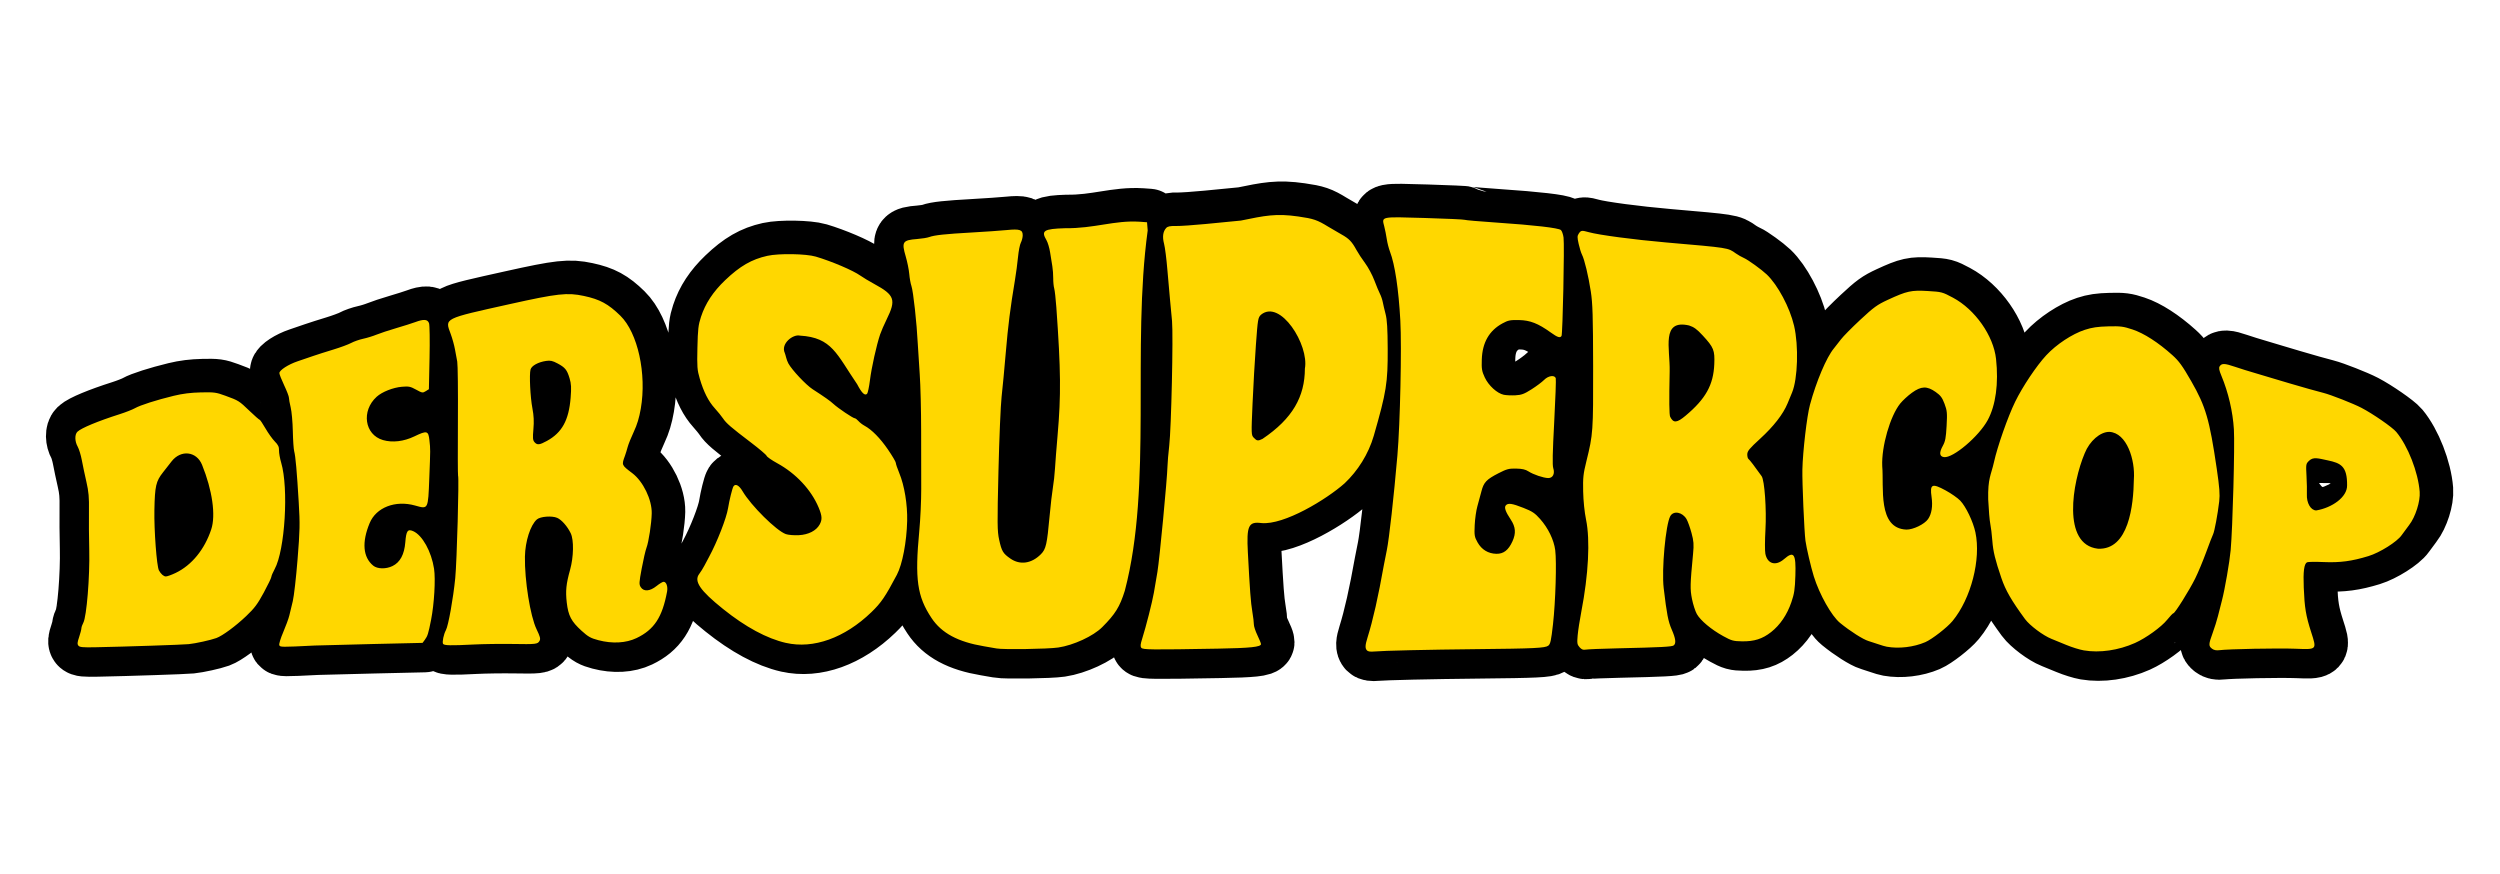 <?xml version="1.0" encoding="UTF-8" standalone="no"?>
<!-- Created with Inkscape (http://www.inkscape.org/) -->

<svg
   xmlns:dc="http://purl.org/dc/elements/1.1/"
   xmlns:cc="http://creativecommons.org/ns#"
   xmlns:rdf="http://www.w3.org/1999/02/22-rdf-syntax-ns#"
   xmlns:svg="http://www.w3.org/2000/svg"
   xmlns="http://www.w3.org/2000/svg"
   version="1.1"
   width="286"
   height="100"
   id="svg3001">
  <defs
     id="defs3005" />
  <g
     transform="matrix(0.144,0.003,-0.003,0.144,4.348,-21.161)"
     id="g3011"
     style="fill:#ffd700;fill-opacity:1;fill-rule:nonzero;stroke:#000000;stroke-width:50;stroke-linecap:butt;stroke-linejoin:round;stroke-miterlimit:4;stroke-opacity:1;stroke-dasharray:none">
    <path
       d="m 47.415,657.277 c -1,-1.205 -0.918,-2.536 0.422,-6.785 0.916,-2.907 1.666,-6.056 1.666,-6.997 0,-0.941 0.65,-2.969 1.445,-4.506 2.502,-4.839 4.453,-36.887 3.506,-57.607 -0.452,-9.9 -0.851,-23.993 -0.887,-31.319 -0.052,-10.665 -0.551,-15.248 -2.509,-23 -1.344,-5.325 -3.131,-12.997 -3.971,-17.049 -0.84,-4.052 -2.44,-8.916 -3.556,-10.807 -2.436,-4.128 -2.632,-9.579 -0.425,-11.786 3.011,-3.011 16.147,-8.789 33.286,-14.642 4.615,-1.576 10.015,-3.824 12,-4.997 4.283,-2.53 16.751,-6.801 30.61,-10.487 6.932,-1.844 13.528,-2.81 21.501,-3.151 10.628,-0.454 12.108,-0.283 19.5,2.247 10.667,3.652 10.877,3.778 19.437,11.65 4.091,3.762 7.751,6.84 8.135,6.84 0.384,0 2.545,3.058 4.803,6.795 2.258,3.737 5.685,8.325 7.615,10.196 2.758,2.673 3.509,4.187 3.509,7.075 0,2.02 0.861,6.37 1.914,9.665 6.451,20.192 4.47,69.412 -3.405,84.611 -1.38,2.663 -2.509,5.477 -2.509,6.252 0,0.775 -2.587,6.444 -5.75,12.598 -4.775,9.291 -7.087,12.515 -13.634,19.006 -8.236,8.166 -18.462,16.019 -23.288,17.885 -4.536,1.753 -16.404,4.631 -21.827,5.293 -4.875,0.595 -49.802,3.031 -74.172,4.022 -10.026,0.408 -12.391,0.231 -13.416,-1.004 z m 76.025,-59.363 c 12.625,-6.373 22.614,-19.137 27.544,-35.195 3.463,-11.28 0.218,-31.089 -8.366,-51.077 -4.604,-10.72 -17.084,-11.861 -24.263,-2.218 -1.844,2.477 -4.802,6.424 -6.573,8.772 -5.512,7.305 -6.282,11.003 -6.259,30.063 0.019,16.024 2.769,44.692 4.596,47.912 1.614,2.844 3.82,4.712 5.567,4.712 1.03,0 4.52,-1.336 7.754,-2.968 z m 83.48,55.613 c -0.34,-0.886 0.982,-5.556 2.938,-10.378 1.956,-4.822 4,-10.792 4.544,-13.267 0.543,-2.475 1.682,-7.65 2.53,-11.5 0.848,-3.85 2.237,-18.748 3.088,-33.107 1.398,-23.605 1.397,-27.965 -0.014,-45.5 -1.961,-24.379 -3.298,-36.557 -4.436,-40.393 -0.49,-1.65 -1.133,-8.85 -1.429,-16 -0.297,-7.15 -1.236,-15.609 -2.088,-18.799 -0.852,-3.189 -1.548,-6.625 -1.548,-7.634 0,-1.009 -1.8,-5.432 -4,-9.827 -2.2,-4.395 -4,-8.72 -4,-9.61 0,-2.315 6.88,-6.98 14.212,-9.637 3.458,-1.253 8.988,-3.273 12.288,-4.489 3.3,-1.216 10.5,-3.675 16,-5.466 5.5,-1.791 11.8,-4.271 14,-5.512 2.2,-1.241 6.462,-2.836 9.471,-3.544 3.009,-0.708 7.734,-2.27 10.5,-3.47 2.766,-1.2 9.754,-3.673 15.529,-5.496 5.775,-1.823 12.608,-4.147 15.185,-5.165 6.657,-2.63 9.643,-2.433 10.839,0.714 0.539,1.417 0.975,13.711 0.975,27.477 l 0,24.912 -2.491,1.632 c -2.366,1.55 -2.752,1.496 -7.67,-1.075 -4.606,-2.409 -5.859,-2.635 -11.346,-2.047 -7.007,0.75 -15.64,4.384 -19.836,8.349 -12.14,11.472 -9.004,30.324 5.702,34.283 7.569,2.038 16.567,0.789 24.945,-3.464 9.865,-5.007 10.988,-4.737 11.963,2.877 0.969,7.569 0.947,6.288 0.521,30.24 -0.444,24.968 -0.24,24.556 -10.81,21.814 -15.763,-4.088 -30.873,2.11 -35.805,14.688 -6.012,15.335 -4.769,27.201 3.533,33.731 3.352,2.637 10.141,2.645 15.29,0.018 5.998,-3.06 9.24,-9.383 9.804,-19.118 0.527,-9.105 1.652,-10.767 6.057,-8.943 7.362,3.05 14.832,15.866 17.212,29.533 1.439,8.265 0.707,27.897 -1.512,40.526 -1.949,11.09 -2.502,13.007 -4.622,16 l -1.77,2.5 -40.332,1.772 c -22.182,0.974 -42.582,1.931 -45.332,2.126 -26.794,1.901 -27.446,1.906 -28.083,0.247 z m 130.043,-3.71 c -0.84,-1.359 0.319,-7.607 2.023,-10.901 1.878,-3.632 5.283,-25.178 6.563,-41.534 1.02,-13.024 1.467,-79.861 0.545,-81.353 -0.228,-0.368 -0.693,-19.985 -1.034,-43.592 -0.341,-23.607 -1.02,-44.752 -1.508,-46.989 -0.488,-2.236 -1.405,-6.647 -2.036,-9.801 -0.632,-3.154 -2.243,-8.527 -3.581,-11.94 -4.971,-12.684 -6.551,-11.842 46.568,-24.826 37.66,-9.205 45.302,-10.207 58.514,-7.67 12.786,2.455 19.543,5.938 29.315,15.108 14.123,13.254 21.966,45.701 17.756,73.463 -1.098,7.24 -2.674,12.862 -5.188,18.5 -1.986,4.455 -4.049,9.9 -4.584,12.1 -0.535,2.2 -1.433,5.35 -1.994,7 -2.596,7.631 -2.704,7.388 6.105,13.787 8.763,6.366 16.08,20.742 16.075,31.582 -0.004,7.958 -1.929,22.686 -3.575,27.35 -0.766,2.17 -2.32,9.58 -3.453,16.468 -1.887,11.465 -1.929,12.725 -0.492,14.918 2.408,3.676 7.32,3.242 12.523,-1.105 2.304,-1.925 4.806,-3.5 5.559,-3.5 2.186,0 3.578,3.711 2.913,7.764 -3.35,20.433 -9.611,30.406 -23.473,37.389 -8.28,4.171 -19.122,4.998 -30.268,2.308 -6.144,-1.483 -8.175,-2.567 -13.497,-7.201 -8.346,-7.267 -10.827,-11.765 -12.237,-22.178 -1.248,-9.219 -0.804,-14.732 2.093,-26.02 2.647,-10.313 2.602,-23.783 -0.097,-29.074 -2.78,-5.45 -7.418,-10.507 -10.994,-11.988 -4.207,-1.743 -13.416,-0.838 -16.09,1.581 -5.033,4.552 -8.924,17.565 -8.888,29.731 0.055,18.759 5.232,47.257 10.443,57.482 2.917,5.724 3.432,7.534 2.59,9.107 -1.475,2.756 -2.492,2.897 -21.553,2.985 -9.35,0.043 -23.3,0.533 -31,1.088 -17.914,1.291 -23.224,1.283 -24.04,-0.038 z m 79.061,-162.834 c 11.884,-6.817 17.11,-16.79 18.166,-34.671 0.479,-8.106 0.25,-11.128 -1.174,-15.5 -2.182,-6.698 -3.696,-8.479 -9.867,-11.609 -3.901,-1.978 -5.67,-2.326 -9,-1.772 -6.286,1.046 -11.509,4.061 -12.267,7.079 -1.004,4.001 0.241,21.937 2.143,30.871 1.221,5.738 1.539,10.392 1.125,16.459 -0.476,6.96 -0.291,8.776 1.043,10.25 2.216,2.449 3.978,2.25 9.832,-1.107 z m 193.183,156.412 c -15.175,-3.135 -32.336,-11.944 -50.514,-25.929 -18.646,-14.346 -23.777,-21.593 -19.44,-27.459 1.102,-1.49 2.888,-4.49 3.97,-6.667 1.082,-2.177 2.663,-5.308 3.513,-6.958 6.212,-12.059 13.191,-31.101 14.292,-39 0.89,-6.382 3.064,-16.026 3.928,-17.423 1.503,-2.432 4.462,-0.938 7.311,3.693 6.949,11.293 27.534,30.853 35.098,33.349 1.92,0.634 6.433,0.914 10.284,0.638 7.693,-0.55 13.828,-3.872 16.424,-8.892 2.028,-3.922 1.79,-6.803 -1.103,-13.345 -6.187,-13.991 -18.573,-26.711 -33.643,-34.551 -4.373,-2.275 -8.218,-4.833 -8.545,-5.686 -0.327,-0.852 -6.036,-5.506 -12.687,-10.341 -16.089,-11.698 -19.897,-14.844 -22.526,-18.609 -1.216,-1.742 -4.241,-5.316 -6.722,-7.943 -5.214,-5.52 -9.077,-12.773 -12.457,-23.39 -2.138,-6.716 -2.384,-9.276 -2.349,-24.5 0.034,-14.781 0.337,-17.979 2.323,-24.5 3.257,-10.692 9.242,-20.197 18.562,-29.482 11.522,-11.477 20.738,-17.056 33.185,-20.088 9.074,-2.21 30.651,-2.302 38.45,-0.164 12.701,3.482 29.905,10.401 35.665,14.342 2.076,1.421 7.15,4.329 11.275,6.463 16.354,8.46 17.703,12.111 10.322,27.927 -1.925,4.125 -4.136,9.525 -4.914,12 -2.669,8.496 -6.283,26.509 -7.303,36.408 -0.562,5.449 -1.503,10.389 -2.091,10.978 -1.762,1.762 -4.209,-0.512 -8.015,-7.448 -16.816,-23.562 -20.659,-36.684 -46.253,-37.67 -5.417,-1.205 -15.293,6.633 -11.747,14.012 0.709,1.476 1.354,5.345 3.009,8.237 2.973,5.196 14.354,16.809 19.722,20.123 9.826,6.067 14.128,8.972 16.769,11.325 3.664,3.265 15.75,11.036 17.165,11.036 0.564,0 1.881,0.946 2.928,2.102 1.046,1.156 3.254,2.794 4.905,3.638 5.853,2.994 12.67,9.632 19.045,18.544 3.552,4.965 6.457,9.669 6.457,10.454 0,0.785 1.32,4.434 2.933,8.11 4.267,9.723 7.073,24.805 7.034,37.809 -0.05,16.696 -3.08,34.581 -7.272,42.93 -8.825,17.574 -12.033,22.497 -19.653,30.156 -20.784,20.889 -45.387,30.305 -67.339,25.77 z m 167.296,0.919 c -1.375,-0.24 -5.875,-0.927 -10,-1.526 -20.658,-3.002 -33.888,-9.774 -42.056,-21.528 -11.795,-16.973 -14.013,-30.624 -11.189,-68.877 0.69,-9.35 1.073,-24.425 0.85,-33.5 -0.222,-9.075 -0.683,-29.775 -1.023,-46 -0.34,-16.225 -1.268,-36.475 -2.061,-45 -0.793,-8.525 -1.709,-19.325 -2.036,-24 -1.158,-16.573 -4.458,-41.804 -6.016,-46 -0.715,-1.925 -1.579,-6.2 -1.921,-9.5 -0.342,-3.3 -1.742,-9.547 -3.111,-13.882 -3.634,-11.511 -2.777,-12.872 8.823,-14.012 3.719,-0.365 7.994,-1.149 9.5,-1.742 4.1,-1.613 12.684,-2.716 33.739,-4.335 10.45,-0.803 22.948,-1.937 27.772,-2.518 10.382,-1.252 12.728,-0.501 12.728,4.074 0,1.658 -0.613,4.23 -1.361,5.715 -0.749,1.485 -1.651,6.635 -2.005,11.444 -0.354,4.809 -1.286,13.134 -2.07,18.5 -3.228,22.089 -4.684,35.929 -6.077,57.756 -0.807,12.65 -1.97,28.4 -2.585,35 -0.614,6.6 -1.181,33.15 -1.26,59 -0.128,42.24 0.041,47.76 1.668,54.5 2.217,9.184 3.273,10.873 9.293,14.86 7.763,5.142 16.868,3.623 24.138,-4.027 3.908,-4.112 4.667,-7.793 6.252,-30.334 0.619,-8.8 1.588,-19.071 2.155,-22.824 0.566,-3.753 1.165,-10.503 1.331,-15 0.166,-4.497 0.854,-16.501 1.529,-26.676 2.106,-31.752 1.505,-51.333 -3.116,-101.5 -0.608,-6.6 -1.507,-13.305 -1.998,-14.899 -0.491,-1.595 -0.92,-5.195 -0.953,-8 -0.033,-2.805 -0.442,-7.126 -0.909,-9.601 -0.467,-2.475 -1.367,-7.414 -1.999,-10.976 -0.632,-3.562 -2.023,-7.89 -3.091,-9.618 -4.606,-7.453 -2.413,-8.935 14.529,-9.814 23.386,-0.209 39.125,-7.253 59.086,-6.398 l 5.943,0.306 0.661,6.5 c -10.812,93.54 8.132,202.018 -12.216,286.5 -3.782,12.958 -7.151,18.643 -17.364,29.304 -6.93,7.233 -22.457,14.815 -34.539,16.865 -8.185,1.389 -43.842,2.671 -49.042,1.763 z m 115.005,-2.925 c -0.908,-1.094 -0.787,-2.728 0.532,-7.21 2.828,-9.608 7.41,-29.345 8.541,-36.796 0.584,-3.85 1.694,-11.275 2.466,-16.5 1.432,-9.696 6.207,-74.036 6.235,-84 0.008,-3.025 0.483,-10.45 1.055,-16.5 1.327,-14.038 1.442,-87.136 0.156,-99 -0.537,-4.95 -1.42,-12.6 -1.963,-17 -0.543,-4.4 -1.701,-14.975 -2.573,-23.5 -0.872,-8.525 -2.25,-17.819 -3.063,-20.654 -1.577,-5.504 -1.111,-9.709 1.398,-12.596 1.137,-1.309 3.057,-1.75 7.617,-1.75 3.353,0 13.971,-0.934 23.595,-2.076 9.624,-1.142 22.224,-2.634 27.999,-3.316 18.965,-4.298 27.686,-6.392 45.5,-4.193 12.195,1.497 15.103,2.422 24,7.637 2.75,1.612 7.475,4.24 10.5,5.839 6.171,3.263 8.513,5.581 12.231,12.108 1.41,2.475 4.615,7.14 7.122,10.368 2.507,3.227 5.934,9.302 7.615,13.5 1.681,4.198 3.791,8.982 4.688,10.632 0.897,1.65 1.964,4.575 2.371,6.5 0.406,1.925 1.505,6.2 2.442,9.5 1.258,4.432 1.845,11.619 2.246,27.5 0.684,27.053 -0.304,34.182 -9.592,69.227 -3.961,14.804 -12.17,28.242 -22.376,38.291 -14.087,13.085 -47.407,34.32 -65.453,32.958 -10.285,-1.123 -11.814,2.383 -10.258,23.523 2.228,30.249 3.143,39.763 4.52,46.955 0.794,4.15 1.444,8.719 1.444,10.154 10e-5,1.435 1.345,5.26 2.987,8.5 1.643,3.24 2.993,6.382 3,6.983 0.026,2.273 -8.306,3.333 -33.987,4.324 -53.619,2.07 -59.718,2.129 -60.995,0.591 z M 984.304,473.485 c 23.604,-16.612 32.878,-34.295 32.484,-56.486 3.07,-18.792 -20.628,-55.005 -35.739,-42.078 -2.33,2.367 -2.467,3.291 -3.551,23.962 -0.62,11.825 -1.383,32.802 -1.696,46.616 -0.558,24.684 -0.531,25.153 1.566,27.25 2.511,2.511 3.334,2.599 6.936,0.736 z m 86.448,166.268 c -1.631,-1.658 -1.577,-4.069 0.229,-10.283 4.016,-13.815 7.848,-32.646 11.821,-58.088 0.258,-1.65 1.171,-6.825 2.031,-11.5 1.655,-9.008 4.681,-42.318 6.857,-75.5 1.651,-25.162 1.701,-85.861 0.09,-107.128 -1.886,-24.888 -5.234,-44.438 -9.326,-54.47 -1.032,-2.529 -2.285,-7.029 -2.785,-10 -0.5,-2.971 -1.501,-7.505 -2.224,-10.075 -2.22,-7.89 -3.361,-7.629 32.002,-7.318 16.992,0.15 31.277,0.508 31.743,0.796 0.467,0.288 11.865,1.038 25.331,1.667 30.079,1.404 49.312,3.226 51.28,4.859 0.817,0.678 1.821,3.356 2.231,5.951 0.913,5.785 0.922,76.681 0.01,78.158 -1.11,1.796 -3.105,1.203 -8.545,-2.539 -10.267,-7.062 -16.613,-9.4 -25.492,-9.39 -7.01,0.008 -8.633,0.372 -13.112,2.94 -10.397,5.963 -15.606,15.519 -15.778,28.944 -0.096,7.504 0.243,9.326 2.653,14.232 3.152,6.418 10.076,12.471 15.411,13.472 1.867,0.35 6.006,0.448 9.197,0.217 4.845,-0.35 6.943,-1.176 12.716,-5.006 3.802,-2.522 8.235,-5.987 9.851,-7.698 3.224,-3.416 8.183,-4.264 9.215,-1.576 0.324,0.845 0.098,16.564 -0.503,34.931 -0.793,24.224 -0.791,34.259 0,36.542 1.552,4.453 -0.171,7.995 -3.881,7.98 -3.81,-0.015 -11.812,-2.542 -15.746,-4.973 -2.402,-1.484 -4.99,-2.016 -9.817,-2.016 -5.741,0 -7.473,0.495 -13.944,3.985 -9.462,5.104 -11.601,7.467 -13.261,14.655 -0.745,3.223 -2.072,8.559 -2.949,11.859 -0.877,3.3 -1.698,10.05 -1.825,15 -0.211,8.268 0,9.387 2.564,13.752 3.335,5.674 8.639,8.748 15.09,8.748 5.721,0 9.548,-3.088 12.591,-10.161 2.79,-6.485 2.298,-11.493 -1.691,-17.216 -4.325,-6.206 -5.577,-9.563 -4.19,-11.235 1.73,-2.084 4.879,-1.705 14.072,1.695 7.047,2.606 9.12,3.93 13.413,8.563 6.517,7.034 11.272,16.337 12.502,24.462 1.4,9.245 1.109,40.887 -0.542,58.887 -1.211,13.21 -1.713,15.73 -3.403,17.099 -2.382,1.929 -11.019,2.526 -57.135,3.952 -37.768,1.168 -74.553,2.783 -81,3.557 -2.959,0.355 -4.928,0.105 -5.75,-0.73 z m 168.792,-6.028 c -1.958,-2.077 -2.156,-3.137 -1.744,-9.343 0.255,-3.85 1.391,-12.4 2.525,-19 5.073,-29.532 5.915,-56.843 2.251,-73 -1.374,-6.059 -2.472,-14.927 -2.786,-22.5 -0.457,-11.039 -0.21,-13.867 2.114,-24.194 4.801,-21.334 4.914,-23.617 3.736,-75.306 -0.905,-39.7 -1.434,-49.943 -3.06,-59.237 -2.178,-12.451 -5.569,-25.426 -7.649,-29.263 -0.745,-1.375 -2.014,-5.2 -2.819,-8.5 -1.279,-5.245 -1.281,-6.283 -0.013,-8.25 1.631,-2.53 2.267,-2.624 7.904,-1.171 8.009,2.065 35.966,5.186 61.5,6.867 50.386,3.316 49.093,3.141 55.535,7.514 1.795,1.218 4.771,2.827 6.614,3.577 3.231,1.313 14.23,8.913 18.351,12.679 8.986,8.213 18.836,25.816 22.541,40.285 4.043,15.789 3.808,42.008 -0.476,53 -0.75,1.925 -2.29,5.877 -3.422,8.781 -3.364,8.632 -10.627,18.389 -21.199,28.478 -8.366,7.985 -9.944,9.978 -9.944,12.557 0,1.686 0.46,3.35 1.022,3.697 0.858,0.531 5.305,6.098 10.739,13.448 2.395,3.239 4.523,26.37 3.917,42.578 -0.309,8.272 -0.161,16.822 0.33,19 1.808,8.02 8.416,9.781 14.86,3.96 7.762,-7.013 9.536,-4.586 9.333,12.772 -0.13,11.1 -0.556,14.402 -2.743,21.271 -3.181,9.99 -8.574,18.311 -15.61,24.082 -6.788,5.568 -13.25,7.769 -22.937,7.814 -6.9,0.032 -8.263,-0.317 -15,-3.83 -9.531,-4.971 -18.337,-12.036 -21.324,-17.109 -1.296,-2.2 -3.134,-7.515 -4.085,-11.811 -1.749,-7.899 -1.739,-11.404 0.098,-35.997 0.558,-7.47 0.317,-9.976 -1.589,-16.5 -1.236,-4.231 -3.098,-9.102 -4.137,-10.824 -3.386,-5.612 -10.501,-6.799 -12.98,-2.167 -3.546,6.626 -6.095,42.672 -4.051,57.299 2.882,20.631 4.112,26.332 7.059,32.728 3.315,7.195 3.859,10.897 1.848,12.566 -1.355,1.125 -9.987,1.755 -44.748,3.266 -12.375,0.538 -23.681,1.236 -25.125,1.552 -1.942,0.424 -3.2,-0.036 -4.833,-1.769 z m 80.417,-185.722 c 15.605,-13.656 21.519,-24.845 21.853,-41.345 0.224,-11.067 -0.7,-13.228 -9.635,-22.532 -4.667,-4.86 -7.142,-6.6 -11.029,-7.754 -22.464,-4.652 -14.649,18.497 -14.649,36.65 0,23.68 0.349,34.656 1.15,36.177 2.695,5.121 5.391,4.859 12.31,-1.195 z m 163.54,180.208 c -1.375,-0.219 -4.3,-1.002 -6.5,-1.738 -2.2,-0.736 -5.84,-1.842 -8.09,-2.457 -4.385,-1.199 -14.745,-7.49 -22.978,-13.954 -6.831,-5.363 -16.826,-22.278 -21.595,-36.545 -2.374,-7.102 -6.353,-22.636 -7.207,-28.135 -1.103,-7.105 -3.631,-46.513 -3.618,-56.402 0.019,-14.503 2.71,-42.585 4.944,-51.598 4.646,-18.746 12.307,-37.918 18.043,-45.154 1.375,-1.735 3.85,-5.038 5.5,-7.342 1.65,-2.303 8.4,-9.434 15,-15.846 10.513,-10.213 13.178,-12.233 21.5,-16.296 15.045,-7.345 18.461,-8.173 31.621,-7.669 11.104,0.425 11.585,0.542 20.127,4.871 17.736,8.99 32.829,29.538 35.218,47.946 2.518,19.403 0.527,36.771 -5.573,48.639 -6.764,13.159 -26.945,30.995 -34.135,30.168 -3.668,-0.422 -4.036,-3.407 -1.109,-8.99 1.88,-3.585 2.336,-6.298 2.658,-15.832 0.349,-10.33 0.144,-12.118 -2.004,-17.5 -1.947,-4.877 -3.291,-6.6 -7.211,-9.245 -7.052,-4.756 -11.563,-4.517 -18.878,1 -3.099,2.337 -7.197,6.275 -9.108,8.75 -7.797,10.1 -14.241,34.422 -13.248,50 1.814,16.568 -2.862,49.483 20.174,50 5.41,0 14.341,-4.557 17.099,-8.723 2.769,-4.184 3.618,-10.344 2.421,-17.565 -1.705,-10.283 0.074,-11.163 11.057,-5.473 4.444,2.303 9.731,5.837 11.749,7.854 4.619,4.619 10.583,16.426 12.581,24.907 5.026,21.33 -2.375,52.737 -16.69,70.827 -4.175,5.276 -15.988,14.841 -21.311,17.257 -9.104,4.131 -20.869,5.772 -30.437,4.244 z m 156.5,-0.351 c -3.3,-0.49 -9.6,-2.305 -14,-4.033 -4.4,-1.728 -9.731,-3.785 -11.847,-4.571 -6.657,-2.474 -17.522,-10.26 -21.412,-15.343 -11.028,-14.41 -15.889,-22.446 -19.375,-32.03 -5.282,-14.519 -7.018,-21.052 -7.819,-29.42 -0.478,-4.994 -1.345,-11.105 -1.927,-13.58 -0.581,-2.475 -1.507,-11.175 -2.057,-19.334 -0.726,-16.907 1.882,-19.332 3.972,-29.711 2.475,-12.473 10.261,-36.232 15.806,-48.235 5.599,-12.118 16.336,-28.924 23.923,-37.444 7.892,-8.862 20.221,-17.376 30.235,-20.881 5.695,-1.993 10.147,-2.745 18.5,-3.125 9.822,-0.447 11.895,-0.226 19.361,2.068 9.161,2.814 20.762,9.952 32.139,19.774 5.304,4.579 8.125,8.315 15.337,20.308 11.945,19.866 15.168,30.118 21.702,69.023 2.522,15.018 3.042,20.405 2.51,26 -0.963,10.129 -3.288,24.185 -4.346,26.271 -0.498,0.982 -2.828,7.411 -5.178,14.286 -2.35,6.875 -6.066,16.325 -8.258,21 -4.444,9.478 -15.515,28 -16.737,28 -0.433,0 -2.64,2.401 -4.904,5.335 -4.491,5.821 -16.439,14.818 -25.127,18.919 -12.958,6.118 -27.889,8.596 -40.5,6.723 z m 36.901,-136.568 c 0.847,-15.519 -6.352,-36.937 -20.229,-37.378 -7.261,0.062 -15.557,7.576 -19.244,17.431 -9.331,23.421 -16.73,72.856 12.065,75.537 24.55,0.702 27.539,-35.218 27.408,-55.591 z m 64.849,133.094 c -2.857,-2.053 -2.823,-3.483 0.297,-12.578 1.401,-4.084 3.156,-10.125 3.901,-13.425 0.745,-3.3 2.055,-8.925 2.912,-12.5 2.102,-8.769 5.449,-30.772 6.085,-40 1.235,-17.921 1.622,-83.129 0.57,-96 -1.151,-14.079 -5.012,-29.222 -10.799,-42.35 -1.934,-4.388 -2.319,-6.263 -1.54,-7.5 1.602,-2.544 3.817,-2.523 12.139,0.116 4.227,1.34 11.511,3.447 16.186,4.681 4.675,1.234 10.525,2.851 13,3.592 2.475,0.741 9,2.538 14.5,3.993 5.5,1.455 12.475,3.313 15.5,4.129 3.025,0.816 8.2,2.106 11.5,2.866 5.994,1.381 23.907,7.993 30.477,11.251 9.259,4.59 24.897,14.942 28.023,18.55 9.495,10.96 18.048,31.555 19.585,47.157 0.743,7.542 -2.941,20.024 -7.856,26.619 -1.803,2.419 -4.392,6.079 -5.753,8.133 -3.506,5.289 -16.947,14.157 -25.976,17.137 -13.15,4.341 -22.472,5.783 -35.523,5.495 -6.613,-0.146 -12.559,0.066 -13.213,0.47 -2.315,1.431 -2.94,7.281 -2.154,20.163 0.977,16.01 2.134,22.17 6.602,35.155 4.854,14.106 5.127,13.808 -12.363,13.498 -13.665,-0.243 -53.168,1.341 -60.22,2.415 -2.476,0.377 -4.344,0.039 -5.879,-1.064 z m 104.575,-131.925 c -0.148,-15.342 -5.544,-17.576 -15.612,-19.499 -7.701,-1.471 -11.665,-2.717 -14.9,0.517 -2.554,2.554 -2.584,2.75 -1.868,12.25 0.4,5.31 0.667,11.78 0.592,14.379 -0.2,6.972 3.292,12.776 7.687,12.776 12.636,-2.404 24.494,-11.181 24.101,-20.422 z"
       id="path3013"
       style="fill:#ffd700;fill-opacity:1;fill-rule:nonzero;stroke:#000000;stroke-width:50;stroke-linecap:butt;stroke-linejoin:round;stroke-miterlimit:4;stroke-opacity:1;stroke-dasharray:none" />
  </g>
  <g
     transform="matrix(0.144,0.003,-0.003,0.144,4.113,-20.928)"
     id="g3011-1"
     style="fill:#ffd700">
    <path
       d="m 47.415,657.277 c -1,-1.205 -0.918,-2.536 0.422,-6.785 0.916,-2.907 1.666,-6.056 1.666,-6.997 0,-0.941 0.65,-2.969 1.445,-4.506 2.502,-4.839 4.453,-36.887 3.506,-57.607 -0.452,-9.9 -0.851,-23.993 -0.887,-31.319 -0.052,-10.665 -0.551,-15.248 -2.509,-23 -1.344,-5.325 -3.131,-12.997 -3.971,-17.049 -0.84,-4.052 -2.44,-8.916 -3.556,-10.807 -2.436,-4.128 -2.632,-9.579 -0.425,-11.786 3.011,-3.011 16.147,-8.789 33.286,-14.642 4.615,-1.576 10.015,-3.824 12,-4.997 4.283,-2.53 16.751,-6.801 30.61,-10.487 6.932,-1.844 13.528,-2.81 21.501,-3.151 10.628,-0.454 12.108,-0.283 19.5,2.247 10.667,3.652 10.877,3.778 19.437,11.65 4.091,3.762 7.751,6.84 8.135,6.84 0.384,0 2.545,3.058 4.803,6.795 2.258,3.737 5.685,8.325 7.615,10.196 2.758,2.673 3.509,4.187 3.509,7.075 0,2.02 0.861,6.37 1.914,9.665 6.451,20.192 4.47,69.412 -3.405,84.611 -1.38,2.663 -2.509,5.477 -2.509,6.252 0,0.775 -2.587,6.444 -5.75,12.598 -4.775,9.291 -7.087,12.515 -13.634,19.006 -8.236,8.166 -18.462,16.019 -23.288,17.885 -4.536,1.753 -16.404,4.631 -21.827,5.293 -4.875,0.595 -49.802,3.031 -74.172,4.022 -10.026,0.408 -12.391,0.231 -13.416,-1.004 z m 76.025,-59.363 c 12.625,-6.373 22.614,-19.137 27.544,-35.195 3.463,-11.28 0.218,-31.089 -8.366,-51.077 -4.604,-10.72 -17.084,-11.861 -24.263,-2.218 -1.844,2.477 -4.802,6.424 -6.573,8.772 -5.512,7.305 -6.282,11.003 -6.259,30.063 0.019,16.024 2.769,44.692 4.596,47.912 1.614,2.844 3.82,4.712 5.567,4.712 1.03,0 4.52,-1.336 7.754,-2.968 z m 83.48,55.613 c -0.34,-0.886 0.982,-5.556 2.938,-10.378 1.956,-4.822 4,-10.792 4.544,-13.267 0.543,-2.475 1.682,-7.65 2.53,-11.5 0.848,-3.85 2.237,-18.748 3.088,-33.107 1.398,-23.605 1.397,-27.965 -0.014,-45.5 -1.961,-24.379 -3.298,-36.557 -4.436,-40.393 -0.49,-1.65 -1.133,-8.85 -1.429,-16 -0.297,-7.15 -1.236,-15.609 -2.088,-18.799 -0.852,-3.189 -1.548,-6.625 -1.548,-7.634 0,-1.009 -1.8,-5.432 -4,-9.827 -2.2,-4.395 -4,-8.72 -4,-9.61 0,-2.315 6.88,-6.98 14.212,-9.637 3.458,-1.253 8.988,-3.273 12.288,-4.489 3.3,-1.216 10.5,-3.675 16,-5.466 5.5,-1.791 11.8,-4.271 14,-5.512 2.2,-1.241 6.462,-2.836 9.471,-3.544 3.009,-0.708 7.734,-2.27 10.5,-3.47 2.766,-1.2 9.754,-3.673 15.529,-5.496 5.775,-1.823 12.608,-4.147 15.185,-5.165 6.657,-2.63 9.643,-2.433 10.839,0.714 0.539,1.417 0.975,13.711 0.975,27.477 l 0,24.912 -2.491,1.632 c -2.366,1.55 -2.752,1.496 -7.67,-1.075 -4.606,-2.409 -5.859,-2.635 -11.346,-2.047 -7.007,0.75 -15.64,4.384 -19.836,8.349 -12.14,11.472 -9.004,30.324 5.702,34.283 7.569,2.038 16.567,0.789 24.945,-3.464 9.865,-5.007 10.988,-4.737 11.963,2.877 0.969,7.569 0.947,6.288 0.521,30.24 -0.444,24.968 -0.24,24.556 -10.81,21.814 -15.763,-4.088 -30.873,2.11 -35.805,14.688 -6.012,15.335 -4.769,27.201 3.533,33.731 3.352,2.637 10.141,2.645 15.29,0.018 5.998,-3.06 9.24,-9.383 9.804,-19.118 0.527,-9.105 1.652,-10.767 6.057,-8.943 7.362,3.05 14.832,15.866 17.212,29.533 1.439,8.265 0.707,27.897 -1.512,40.526 -1.949,11.09 -2.502,13.007 -4.622,16 l -1.77,2.5 -40.332,1.772 c -22.182,0.974 -42.582,1.931 -45.332,2.126 -26.794,1.901 -27.446,1.906 -28.083,0.247 z m 130.043,-3.71 c -0.84,-1.359 0.319,-7.607 2.023,-10.901 1.878,-3.632 5.283,-25.178 6.563,-41.534 1.02,-13.024 1.467,-79.861 0.545,-81.353 -0.228,-0.368 -0.693,-19.985 -1.034,-43.592 -0.341,-23.607 -1.02,-44.752 -1.508,-46.989 -0.488,-2.236 -1.405,-6.647 -2.036,-9.801 -0.632,-3.154 -2.243,-8.527 -3.581,-11.94 -4.971,-12.684 -6.551,-11.842 46.568,-24.826 37.66,-9.205 45.302,-10.207 58.514,-7.67 12.786,2.455 19.543,5.938 29.315,15.108 14.123,13.254 21.966,45.701 17.756,73.463 -1.098,7.24 -2.674,12.862 -5.188,18.5 -1.986,4.455 -4.049,9.9 -4.584,12.1 -0.535,2.2 -1.433,5.35 -1.994,7 -2.596,7.631 -2.704,7.388 6.105,13.787 8.763,6.366 16.08,20.742 16.075,31.582 -0.004,7.958 -1.929,22.686 -3.575,27.35 -0.766,2.17 -2.32,9.58 -3.453,16.468 -1.887,11.465 -1.929,12.725 -0.492,14.918 2.408,3.676 7.32,3.242 12.523,-1.105 2.304,-1.925 4.806,-3.5 5.559,-3.5 2.186,0 3.578,3.711 2.913,7.764 -3.35,20.433 -9.611,30.406 -23.473,37.389 -8.28,4.171 -19.122,4.998 -30.268,2.308 -6.144,-1.483 -8.175,-2.567 -13.497,-7.201 -8.346,-7.267 -10.827,-11.765 -12.237,-22.178 -1.248,-9.219 -0.804,-14.732 2.093,-26.02 2.647,-10.313 2.602,-23.783 -0.097,-29.074 -2.78,-5.45 -7.418,-10.507 -10.994,-11.988 -4.207,-1.743 -13.416,-0.838 -16.09,1.581 -5.033,4.552 -8.924,17.565 -8.888,29.731 0.055,18.759 5.232,47.257 10.443,57.482 2.917,5.724 3.432,7.534 2.59,9.107 -1.475,2.756 -2.492,2.897 -21.553,2.985 -9.35,0.043 -23.3,0.533 -31,1.088 -17.914,1.291 -23.224,1.283 -24.04,-0.038 z m 79.061,-162.834 c 11.884,-6.817 17.11,-16.79 18.166,-34.671 0.479,-8.106 0.25,-11.128 -1.174,-15.5 -2.182,-6.698 -3.696,-8.479 -9.867,-11.609 -3.901,-1.978 -5.67,-2.326 -9,-1.772 -6.286,1.046 -11.509,4.061 -12.267,7.079 -1.004,4.001 0.241,21.937 2.143,30.871 1.221,5.738 1.539,10.392 1.125,16.459 -0.476,6.96 -0.291,8.776 1.043,10.25 2.216,2.449 3.978,2.25 9.832,-1.107 z m 193.183,156.412 c -15.175,-3.135 -32.336,-11.944 -50.514,-25.929 -18.646,-14.346 -23.777,-21.593 -19.44,-27.459 1.102,-1.49 2.888,-4.49 3.97,-6.667 1.082,-2.177 2.663,-5.308 3.513,-6.958 6.212,-12.059 13.191,-31.101 14.292,-39 0.89,-6.382 3.064,-16.026 3.928,-17.423 1.503,-2.432 4.462,-0.938 7.311,3.693 6.949,11.293 27.534,30.853 35.098,33.349 1.92,0.634 6.433,0.914 10.284,0.638 7.693,-0.55 13.828,-3.872 16.424,-8.892 2.028,-3.922 1.79,-6.803 -1.103,-13.345 -6.187,-13.991 -18.573,-26.711 -33.643,-34.551 -4.373,-2.275 -8.218,-4.833 -8.545,-5.686 -0.327,-0.852 -6.036,-5.506 -12.687,-10.341 -16.089,-11.698 -19.897,-14.844 -22.526,-18.609 -1.216,-1.742 -4.241,-5.316 -6.722,-7.943 -5.214,-5.52 -9.077,-12.773 -12.457,-23.39 -2.138,-6.716 -2.384,-9.276 -2.349,-24.5 0.034,-14.781 0.337,-17.979 2.323,-24.5 3.257,-10.692 9.242,-20.197 18.562,-29.482 11.522,-11.477 20.738,-17.056 33.185,-20.088 9.074,-2.21 30.651,-2.302 38.45,-0.164 12.701,3.482 29.905,10.401 35.665,14.342 2.076,1.421 7.15,4.329 11.275,6.463 16.354,8.46 17.703,12.111 10.322,27.927 -1.925,4.125 -4.136,9.525 -4.914,12 -2.669,8.496 -6.283,26.509 -7.303,36.408 -0.562,5.449 -1.503,10.389 -2.091,10.978 -1.762,1.762 -4.209,-0.512 -8.015,-7.448 -16.816,-23.562 -20.659,-36.684 -46.253,-37.67 -5.417,-1.205 -15.293,6.633 -11.747,14.012 0.709,1.476 1.354,5.345 3.009,8.237 2.973,5.196 14.354,16.809 19.722,20.123 9.826,6.067 14.128,8.972 16.769,11.325 3.664,3.265 15.75,11.036 17.165,11.036 0.564,0 1.881,0.946 2.928,2.102 1.046,1.156 3.254,2.794 4.905,3.638 5.853,2.994 12.67,9.632 19.045,18.544 3.552,4.965 6.457,9.669 6.457,10.454 0,0.785 1.32,4.434 2.933,8.11 4.267,9.723 7.073,24.805 7.034,37.809 -0.05,16.696 -3.08,34.581 -7.272,42.93 -8.825,17.574 -12.033,22.497 -19.653,30.156 -20.784,20.889 -45.387,30.305 -67.339,25.77 z m 167.296,0.919 c -1.375,-0.24 -5.875,-0.927 -10,-1.526 -20.658,-3.002 -33.888,-9.774 -42.056,-21.528 -11.795,-16.973 -14.013,-30.624 -11.189,-68.877 0.69,-9.35 1.073,-24.425 0.85,-33.5 -0.222,-9.075 -0.683,-29.775 -1.023,-46 -0.34,-16.225 -1.268,-36.475 -2.061,-45 -0.793,-8.525 -1.709,-19.325 -2.036,-24 -1.158,-16.573 -4.458,-41.804 -6.016,-46 -0.715,-1.925 -1.579,-6.2 -1.921,-9.5 -0.342,-3.3 -1.742,-9.547 -3.111,-13.882 -3.634,-11.511 -2.777,-12.872 8.823,-14.012 3.719,-0.365 7.994,-1.149 9.5,-1.742 4.1,-1.613 12.684,-2.716 33.739,-4.335 10.45,-0.803 22.948,-1.937 27.772,-2.518 10.382,-1.252 12.728,-0.501 12.728,4.074 0,1.658 -0.613,4.23 -1.361,5.715 -0.749,1.485 -1.651,6.635 -2.005,11.444 -0.354,4.809 -1.286,13.134 -2.07,18.5 -3.228,22.089 -4.684,35.929 -6.077,57.756 -0.807,12.65 -1.97,28.4 -2.585,35 -0.614,6.6 -1.181,33.15 -1.26,59 -0.128,42.24 0.041,47.76 1.668,54.5 2.217,9.184 3.273,10.873 9.293,14.86 7.763,5.142 16.868,3.623 24.138,-4.027 3.908,-4.112 4.667,-7.793 6.252,-30.334 0.619,-8.8 1.588,-19.071 2.155,-22.824 0.566,-3.753 1.165,-10.503 1.331,-15 0.166,-4.497 0.854,-16.501 1.529,-26.676 2.106,-31.752 1.505,-51.333 -3.116,-101.5 -0.608,-6.6 -1.507,-13.305 -1.998,-14.899 -0.491,-1.595 -0.92,-5.195 -0.953,-8 -0.033,-2.805 -0.442,-7.126 -0.909,-9.601 -0.467,-2.475 -1.367,-7.414 -1.999,-10.976 -0.632,-3.562 -2.023,-7.89 -3.091,-9.618 -4.606,-7.453 -2.413,-8.935 14.529,-9.814 23.386,-0.209 39.125,-7.253 59.086,-6.398 l 5.943,0.306 0.661,6.5 c -10.812,93.54 8.132,202.018 -12.216,286.5 -3.782,12.958 -7.151,18.643 -17.364,29.304 -6.93,7.233 -22.457,14.815 -34.539,16.865 -8.185,1.389 -43.842,2.671 -49.042,1.763 z m 115.005,-2.925 c -0.908,-1.094 -0.787,-2.728 0.532,-7.21 2.828,-9.608 7.41,-29.345 8.541,-36.796 0.584,-3.85 1.694,-11.275 2.466,-16.5 1.432,-9.696 6.207,-74.036 6.235,-84 0.008,-3.025 0.483,-10.45 1.055,-16.5 1.327,-14.038 1.442,-87.136 0.156,-99 -0.537,-4.95 -1.42,-12.6 -1.963,-17 -0.543,-4.4 -1.701,-14.975 -2.573,-23.5 -0.872,-8.525 -2.25,-17.819 -3.063,-20.654 -1.577,-5.504 -1.111,-9.709 1.398,-12.596 1.137,-1.309 3.057,-1.75 7.617,-1.75 3.353,0 13.971,-0.934 23.595,-2.076 9.624,-1.142 22.224,-2.634 27.999,-3.316 18.965,-4.298 27.686,-6.392 45.5,-4.193 12.195,1.497 15.103,2.422 24,7.637 2.75,1.612 7.475,4.24 10.5,5.839 6.171,3.263 8.513,5.581 12.231,12.108 1.41,2.475 4.615,7.14 7.122,10.368 2.507,3.227 5.934,9.302 7.615,13.5 1.681,4.198 3.791,8.982 4.688,10.632 0.897,1.65 1.964,4.575 2.371,6.5 0.406,1.925 1.505,6.2 2.442,9.5 1.258,4.432 1.845,11.619 2.246,27.5 0.684,27.053 -0.304,34.182 -9.592,69.227 -3.961,14.804 -12.17,28.242 -22.376,38.291 -14.087,13.085 -47.407,34.32 -65.453,32.958 -10.285,-1.123 -11.814,2.383 -10.258,23.523 2.228,30.249 3.143,39.763 4.52,46.955 0.794,4.15 1.444,8.719 1.444,10.154 10e-5,1.435 1.345,5.26 2.987,8.5 1.643,3.24 2.993,6.382 3,6.983 0.026,2.273 -8.306,3.333 -33.987,4.324 -53.619,2.07 -59.718,2.129 -60.995,0.591 z M 984.304,473.485 c 23.604,-16.612 32.878,-34.295 32.484,-56.486 3.07,-18.792 -20.628,-55.005 -35.739,-42.078 -2.33,2.367 -2.467,3.291 -3.551,23.962 -0.62,11.825 -1.383,32.802 -1.696,46.616 -0.558,24.684 -0.531,25.153 1.566,27.25 2.511,2.511 3.334,2.599 6.936,0.736 z m 86.448,166.268 c -1.631,-1.658 -1.577,-4.069 0.229,-10.283 4.016,-13.815 7.848,-32.646 11.821,-58.088 0.258,-1.65 1.171,-6.825 2.031,-11.5 1.655,-9.008 4.681,-42.318 6.857,-75.5 1.651,-25.162 1.701,-85.861 0.09,-107.128 -1.886,-24.888 -5.234,-44.438 -9.326,-54.47 -1.032,-2.529 -2.285,-7.029 -2.785,-10 -0.5,-2.971 -1.501,-7.505 -2.224,-10.075 -2.22,-7.89 -3.361,-7.629 32.002,-7.318 16.992,0.15 31.277,0.508 31.743,0.796 0.467,0.288 11.865,1.038 25.331,1.667 30.079,1.404 49.312,3.226 51.28,4.859 0.817,0.678 1.821,3.356 2.231,5.951 0.913,5.785 0.922,76.681 0.01,78.158 -1.11,1.796 -3.105,1.203 -8.545,-2.539 -10.267,-7.062 -16.613,-9.4 -25.492,-9.39 -7.01,0.008 -8.633,0.372 -13.112,2.94 -10.397,5.963 -15.606,15.519 -15.778,28.944 -0.096,7.504 0.243,9.326 2.653,14.232 3.152,6.418 10.076,12.471 15.411,13.472 1.867,0.35 6.006,0.448 9.197,0.217 4.845,-0.35 6.943,-1.176 12.716,-5.006 3.802,-2.522 8.235,-5.987 9.851,-7.698 3.224,-3.416 8.183,-4.264 9.215,-1.576 0.324,0.845 0.098,16.564 -0.503,34.931 -0.793,24.224 -0.791,34.259 0,36.542 1.552,4.453 -0.171,7.995 -3.881,7.98 -3.81,-0.015 -11.812,-2.542 -15.746,-4.973 -2.402,-1.484 -4.99,-2.016 -9.817,-2.016 -5.741,0 -7.473,0.495 -13.944,3.985 -9.462,5.104 -11.601,7.467 -13.261,14.655 -0.745,3.223 -2.072,8.559 -2.949,11.859 -0.877,3.3 -1.698,10.05 -1.825,15 -0.211,8.268 0,9.387 2.564,13.752 3.335,5.674 8.639,8.748 15.09,8.748 5.721,0 9.548,-3.088 12.591,-10.161 2.79,-6.485 2.298,-11.493 -1.691,-17.216 -4.325,-6.206 -5.577,-9.563 -4.19,-11.235 1.73,-2.084 4.879,-1.705 14.072,1.695 7.047,2.606 9.12,3.93 13.413,8.563 6.517,7.034 11.272,16.337 12.502,24.462 1.4,9.245 1.109,40.887 -0.542,58.887 -1.211,13.21 -1.713,15.73 -3.403,17.099 -2.382,1.929 -11.019,2.526 -57.135,3.952 -37.768,1.168 -74.553,2.783 -81,3.557 -2.959,0.355 -4.928,0.105 -5.75,-0.73 z m 168.792,-6.028 c -1.958,-2.077 -2.156,-3.137 -1.744,-9.343 0.255,-3.85 1.391,-12.4 2.525,-19 5.073,-29.532 5.915,-56.843 2.251,-73 -1.374,-6.059 -2.472,-14.927 -2.786,-22.5 -0.457,-11.039 -0.21,-13.867 2.114,-24.194 4.801,-21.334 4.914,-23.617 3.736,-75.306 -0.905,-39.7 -1.434,-49.943 -3.06,-59.237 -2.178,-12.451 -5.569,-25.426 -7.649,-29.263 -0.745,-1.375 -2.014,-5.2 -2.819,-8.5 -1.279,-5.245 -1.281,-6.283 -0.013,-8.25 1.631,-2.53 2.267,-2.624 7.904,-1.171 8.009,2.065 35.966,5.186 61.5,6.867 50.386,3.316 49.093,3.141 55.535,7.514 1.795,1.218 4.771,2.827 6.614,3.577 3.231,1.313 14.23,8.913 18.351,12.679 8.986,8.213 18.836,25.816 22.541,40.285 4.043,15.789 3.808,42.008 -0.476,53 -0.75,1.925 -2.29,5.877 -3.422,8.781 -3.364,8.632 -10.627,18.389 -21.199,28.478 -8.366,7.985 -9.944,9.978 -9.944,12.557 0,1.686 0.46,3.35 1.022,3.697 0.858,0.531 5.305,6.098 10.739,13.448 2.395,3.239 4.523,26.37 3.917,42.578 -0.309,8.272 -0.161,16.822 0.33,19 1.808,8.02 8.416,9.781 14.86,3.96 7.762,-7.013 9.536,-4.586 9.333,12.772 -0.13,11.1 -0.556,14.402 -2.743,21.271 -3.181,9.99 -8.574,18.311 -15.61,24.082 -6.788,5.568 -13.25,7.769 -22.937,7.814 -6.9,0.032 -8.263,-0.317 -15,-3.83 -9.531,-4.971 -18.337,-12.036 -21.324,-17.109 -1.296,-2.2 -3.134,-7.515 -4.085,-11.811 -1.749,-7.899 -1.739,-11.404 0.098,-35.997 0.558,-7.47 0.317,-9.976 -1.589,-16.5 -1.236,-4.231 -3.098,-9.102 -4.137,-10.824 -3.386,-5.612 -10.501,-6.799 -12.98,-2.167 -3.546,6.626 -6.095,42.672 -4.051,57.299 2.882,20.631 4.112,26.332 7.059,32.728 3.315,7.195 3.859,10.897 1.848,12.566 -1.355,1.125 -9.987,1.755 -44.748,3.266 -12.375,0.538 -23.681,1.236 -25.125,1.552 -1.942,0.424 -3.2,-0.036 -4.833,-1.769 z m 80.417,-185.722 c 15.605,-13.656 21.519,-24.845 21.853,-41.345 0.224,-11.067 -0.7,-13.228 -9.635,-22.532 -4.667,-4.86 -7.142,-6.6 -11.029,-7.754 -22.464,-4.652 -14.649,18.497 -14.649,36.65 0,23.68 0.349,34.656 1.15,36.177 2.695,5.121 5.391,4.859 12.31,-1.195 z m 163.54,180.208 c -1.375,-0.219 -4.3,-1.002 -6.5,-1.738 -2.2,-0.736 -5.84,-1.842 -8.09,-2.457 -4.385,-1.199 -14.745,-7.49 -22.978,-13.954 -6.831,-5.363 -16.826,-22.278 -21.595,-36.545 -2.374,-7.102 -6.353,-22.636 -7.207,-28.135 -1.103,-7.105 -3.631,-46.513 -3.618,-56.402 0.019,-14.503 2.71,-42.585 4.944,-51.598 4.646,-18.746 12.307,-37.918 18.043,-45.154 1.375,-1.735 3.85,-5.038 5.5,-7.342 1.65,-2.303 8.4,-9.434 15,-15.846 10.513,-10.213 13.178,-12.233 21.5,-16.296 15.045,-7.345 18.461,-8.173 31.621,-7.669 11.104,0.425 11.585,0.542 20.127,4.871 17.736,8.99 32.829,29.538 35.218,47.946 2.518,19.403 0.527,36.771 -5.573,48.639 -6.764,13.159 -26.945,30.995 -34.135,30.168 -3.668,-0.422 -4.036,-3.407 -1.109,-8.99 1.88,-3.585 2.336,-6.298 2.658,-15.832 0.349,-10.33 0.144,-12.118 -2.004,-17.5 -1.947,-4.877 -3.291,-6.6 -7.211,-9.245 -7.052,-4.756 -11.563,-4.517 -18.878,1 -3.099,2.337 -7.197,6.275 -9.108,8.75 -7.797,10.1 -14.241,34.422 -13.248,50 1.814,16.568 -2.862,49.483 20.174,50 5.41,0 14.341,-4.557 17.099,-8.723 2.769,-4.184 3.618,-10.344 2.421,-17.565 -1.705,-10.283 0.074,-11.163 11.057,-5.473 4.444,2.303 9.731,5.837 11.749,7.854 4.619,4.619 10.583,16.426 12.581,24.907 5.026,21.33 -2.375,52.737 -16.69,70.827 -4.175,5.276 -15.988,14.841 -21.311,17.257 -9.104,4.131 -20.869,5.772 -30.437,4.244 z m 156.5,-0.351 c -3.3,-0.49 -9.6,-2.305 -14,-4.033 -4.4,-1.728 -9.731,-3.785 -11.847,-4.571 -6.657,-2.474 -17.522,-10.26 -21.412,-15.343 -11.028,-14.41 -15.889,-22.446 -19.375,-32.03 -5.282,-14.519 -7.018,-21.052 -7.819,-29.42 -0.478,-4.994 -1.345,-11.105 -1.927,-13.58 -0.581,-2.475 -1.507,-11.175 -2.057,-19.334 -0.726,-16.907 1.882,-19.332 3.972,-29.711 2.475,-12.473 10.261,-36.232 15.806,-48.235 5.599,-12.118 16.336,-28.924 23.923,-37.444 7.892,-8.862 20.221,-17.376 30.235,-20.881 5.695,-1.993 10.147,-2.745 18.5,-3.125 9.822,-0.447 11.895,-0.226 19.361,2.068 9.161,2.814 20.762,9.952 32.139,19.774 5.304,4.579 8.125,8.315 15.337,20.308 11.945,19.866 15.168,30.118 21.702,69.023 2.522,15.018 3.042,20.405 2.51,26 -0.963,10.129 -3.288,24.185 -4.346,26.271 -0.498,0.982 -2.828,7.411 -5.178,14.286 -2.35,6.875 -6.066,16.325 -8.258,21 -4.444,9.478 -15.515,28 -16.737,28 -0.433,0 -2.64,2.401 -4.904,5.335 -4.491,5.821 -16.439,14.818 -25.127,18.919 -12.958,6.118 -27.889,8.596 -40.5,6.723 z m 36.901,-136.568 c 0.847,-15.519 -6.352,-36.937 -20.229,-37.378 -7.261,0.062 -15.557,7.576 -19.244,17.431 -9.331,23.421 -16.73,72.856 12.065,75.537 24.55,0.702 27.539,-35.218 27.408,-55.591 z m 64.849,133.094 c -2.857,-2.053 -2.823,-3.483 0.297,-12.578 1.401,-4.084 3.156,-10.125 3.901,-13.425 0.745,-3.3 2.055,-8.925 2.912,-12.5 2.102,-8.769 5.449,-30.772 6.085,-40 1.235,-17.921 1.622,-83.129 0.57,-96 -1.151,-14.079 -5.012,-29.222 -10.799,-42.35 -1.934,-4.388 -2.319,-6.263 -1.54,-7.5 1.602,-2.544 3.817,-2.523 12.139,0.116 4.227,1.34 11.511,3.447 16.186,4.681 4.675,1.234 10.525,2.851 13,3.592 2.475,0.741 9,2.538 14.5,3.993 5.5,1.455 12.475,3.313 15.5,4.129 3.025,0.816 8.2,2.106 11.5,2.866 5.994,1.381 23.907,7.993 30.477,11.251 9.259,4.59 24.897,14.942 28.023,18.55 9.495,10.96 18.048,31.555 19.585,47.157 0.743,7.542 -2.941,20.024 -7.856,26.619 -1.803,2.419 -4.392,6.079 -5.753,8.133 -3.506,5.289 -16.947,14.157 -25.976,17.137 -13.15,4.341 -22.472,5.783 -35.523,5.495 -6.613,-0.146 -12.559,0.066 -13.213,0.47 -2.315,1.431 -2.94,7.281 -2.154,20.163 0.977,16.01 2.134,22.17 6.602,35.155 4.854,14.106 5.127,13.808 -12.363,13.498 -13.665,-0.243 -53.168,1.341 -60.22,2.415 -2.476,0.377 -4.344,0.039 -5.879,-1.064 z m 104.575,-131.925 c -0.148,-15.342 -5.544,-17.576 -15.612,-19.499 -7.701,-1.471 -11.665,-2.717 -14.9,0.517 -2.554,2.554 -2.584,2.75 -1.868,12.25 0.4,5.31 0.667,11.78 0.592,14.379 -0.2,6.972 3.292,12.776 7.687,12.776 12.636,-2.404 24.494,-11.181 24.101,-20.422 z"
       id="path3013-1"
       style="fill:#ffd700" />
  </g>
</svg>
